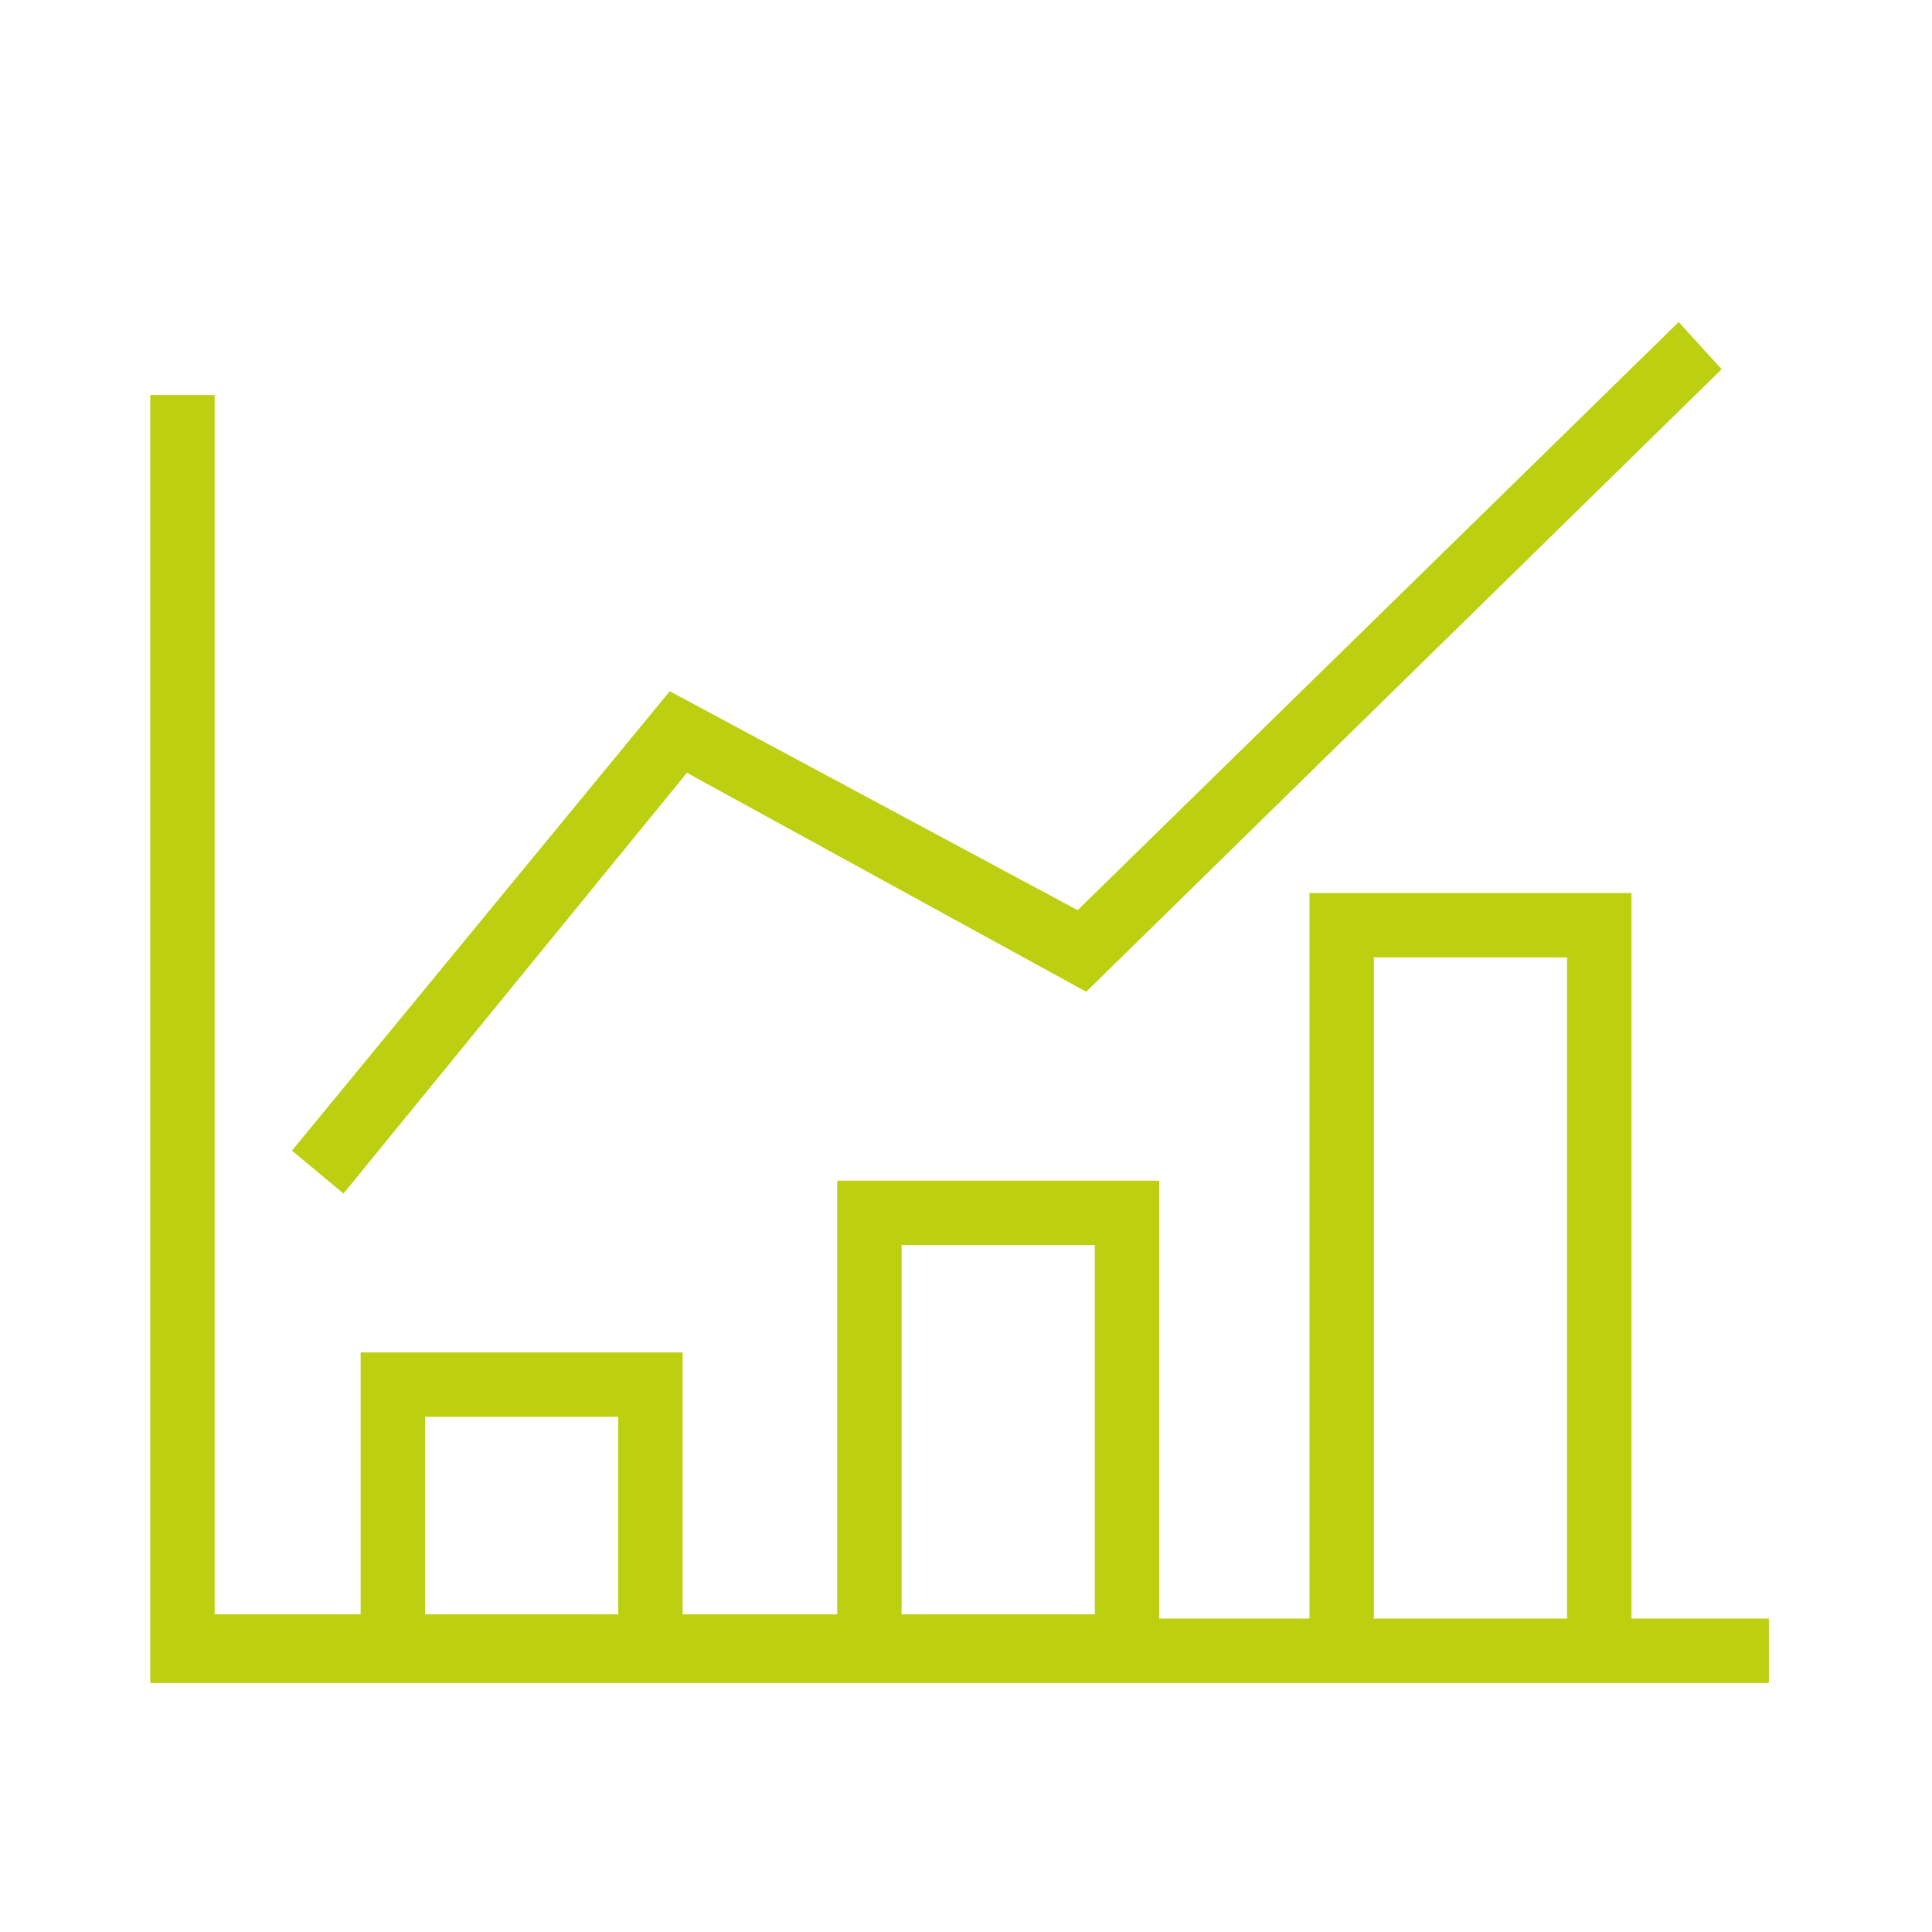 <?xml version="1.0" encoding="utf-8"?>
<!-- Generator: Adobe Illustrator 26.5.0, SVG Export Plug-In . SVG Version: 6.00 Build 0)  -->
<svg version="1.1" id="Layer_3" xmlns="http://www.w3.org/2000/svg" xmlns:xlink="http://www.w3.org/1999/xlink" x="0px" y="0px"
	 viewBox="0 0 45 45" style="enable-background:new 0 0 45 45;" xml:space="preserve">
<style type="text/css">
	.st0{fill:#BCCF11;}
</style>
<g>
	<polygon class="st0" points="16,18 25.3,23.1 40.1,8.6 39.1,7.5 25.1,21.2 15.6,16.1 6.8,26.8 8,27.8 	"/>
	<path class="st0" d="M38,37.7V20.8h-7.5v16.9H27V27.5h-7.5v10.1h-3.6v-6.1H8.4v6.1H5V9.2H3.5v30h37.7v-1.5H38z M32,22.3h4.5v15.4
		H32V22.3z M21,29h4.5v8.6H21V29z M9.9,33h4.5v4.6H9.9V33z"/>
</g>
</svg>
